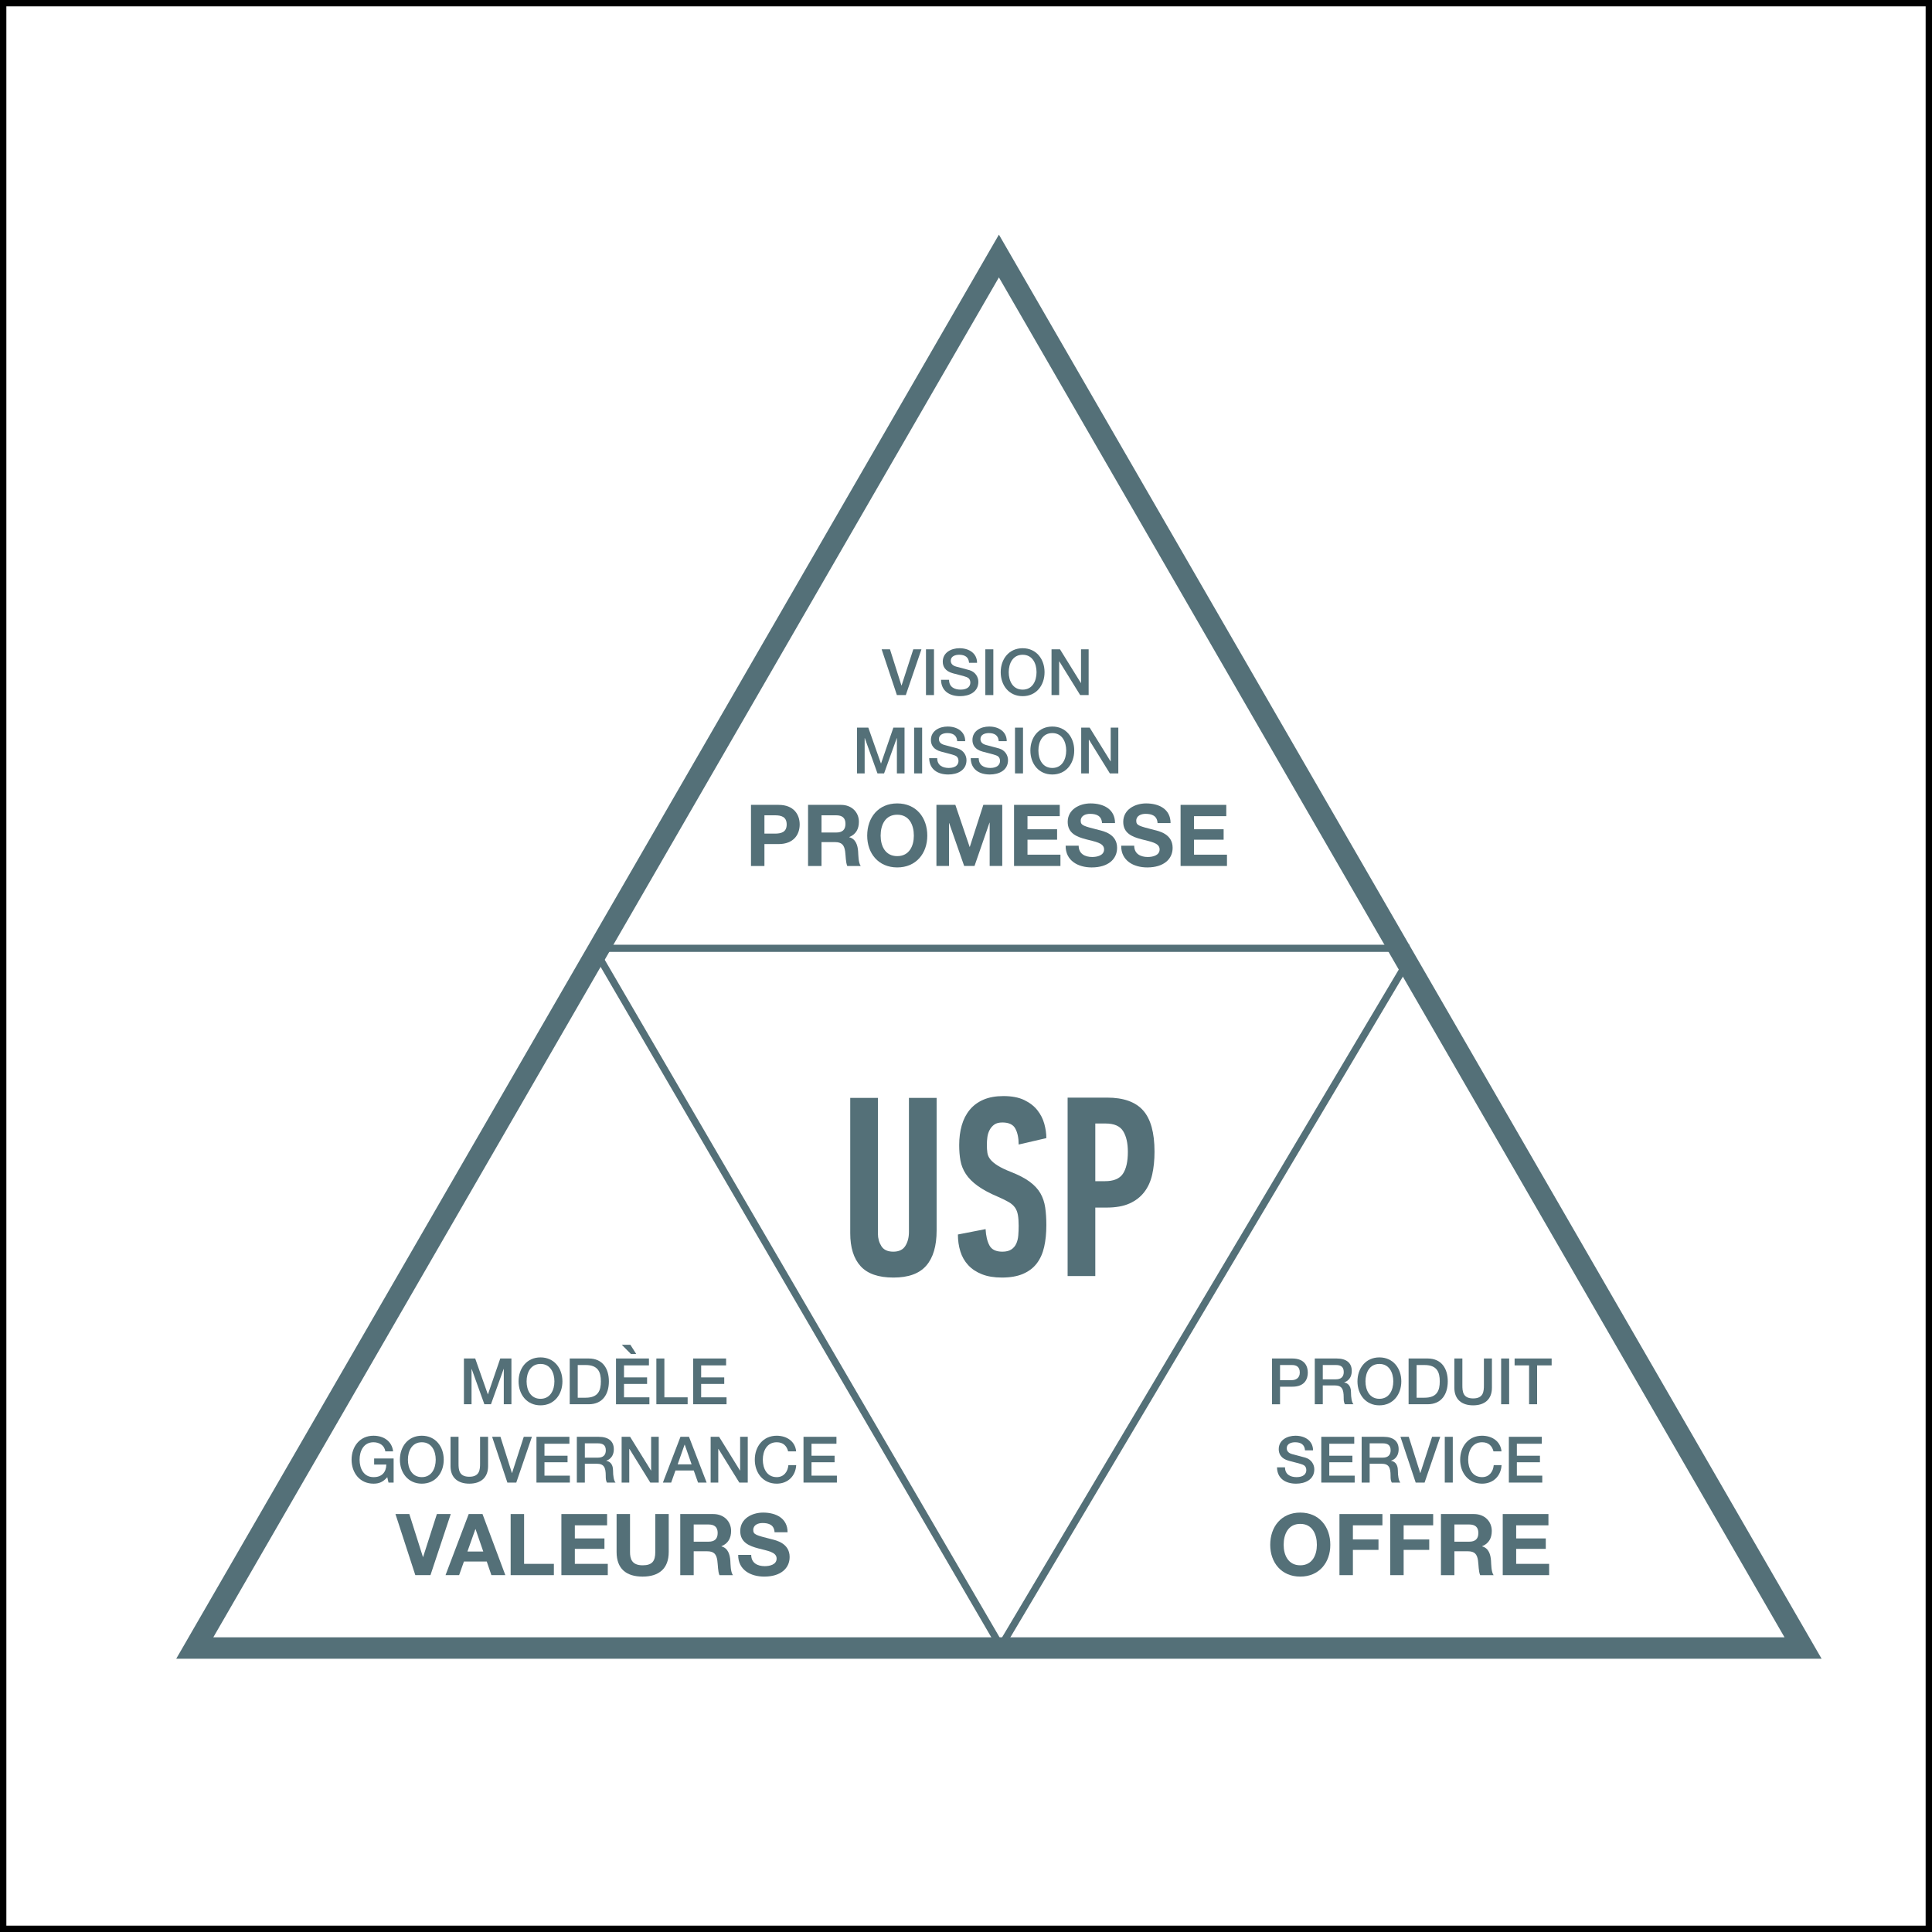 <?xml version="1.0" encoding="UTF-8"?><svg id="Calque_2" xmlns="http://www.w3.org/2000/svg" width="304" height="304" viewBox="0 0 304 304"><rect x="0" y="0" width="304" height="304" fill="#333333" stroke="none"/><defs><style>.cls-1{stroke:#547078;stroke-miterlimit:10;stroke-width:1.122px;}.cls-1,.cls-2{fill:none;}.cls-2{stroke:#000;}.cls-3{fill:#547078;}.cls-3,.cls-4{stroke-width:0px;}.cls-4{fill:#fff;}</style></defs><g id="Calque_1-2"><rect class="cls-4" x=".5" y=".5" width="303" height="303"/><rect class="cls-2" x=".5" y=".5" width="303" height="303"/><path class="cls-3" d="m157.179,36.918L27.73,261l258.898-.001L157.179,36.918Zm0,6.73l123.616,213.985H33.563L157.179,43.648Z"/><polygon class="cls-3" points="138.726 102.169 140.037 102.169 141.842 107.867 141.862 107.867 143.708 102.169 144.989 102.169 142.528 109.37 141.126 109.37 138.726 102.169"/><rect class="cls-3" x="145.703" y="102.169" width="1.26" height="7.201"/><path class="cls-3" d="m149.334,106.969c0,1.11.817,1.544,1.825,1.544,1.109,0,1.522-.545,1.522-1.089,0-.555-.302-.778-.594-.888-.505-.192-1.16-.323-2.149-.595-1.23-.333-1.593-1.08-1.593-1.826,0-1.442,1.331-2.118,2.632-2.118,1.504,0,2.764.797,2.764,2.299h-1.26c-.061-.928-.687-1.27-1.554-1.27-.586,0-1.322.212-1.322.938,0,.504.344.787.859.928.11.03,1.704.443,2.077.555.947.282,1.402,1.089,1.402,1.835,0,1.614-1.433,2.259-2.864,2.259-1.645,0-2.976-.786-3.007-2.572h1.262Z"/><rect class="cls-3" x="155.041" y="102.169" width="1.26" height="7.201"/><path class="cls-3" d="m158.723,105.77c0,1.382.645,2.743,2.188,2.743s2.189-1.361,2.189-2.743c0-1.383-.646-2.743-2.189-2.743s-2.188,1.36-2.188,2.743m5.637,0c0,2.058-1.291,3.772-3.449,3.772-2.158,0-3.449-1.714-3.449-3.772s1.291-3.773,3.449-3.773c2.158,0,3.449,1.715,3.449,3.773"/><polygon class="cls-3" points="165.458 102.169 166.789 102.169 170.077 107.474 170.098 107.474 170.098 102.169 171.297 102.169 171.297 109.37 169.967 109.37 166.688 104.075 166.658 104.075 166.658 109.37 165.458 109.37 165.458 102.169"/><polygon class="cls-3" points="134.854 114.493 136.629 114.493 138.616 120.132 138.635 120.132 140.572 114.493 142.328 114.493 142.328 121.695 141.127 121.695 141.127 116.138 141.106 116.138 139.11 121.695 138.071 121.695 136.074 116.138 136.053 116.138 136.053 121.695 134.854 121.695 134.854 114.493"/><rect class="cls-3" x="143.837" y="114.493" width="1.26" height="7.202"/><path class="cls-3" d="m147.469,119.295c0,1.109.817,1.543,1.825,1.543,1.109,0,1.522-.545,1.522-1.09,0-.555-.302-.776-.594-.887-.505-.192-1.16-.323-2.149-.596-1.23-.332-1.593-1.079-1.593-1.825,0-1.443,1.331-2.119,2.632-2.119,1.504,0,2.764.797,2.764,2.3h-1.26c-.061-.928-.687-1.27-1.554-1.27-.586,0-1.322.211-1.322.938,0,.505.344.786.859.927.11.031,1.704.444,2.077.556.947.282,1.402,1.089,1.402,1.835,0,1.614-1.433,2.259-2.864,2.259-1.645,0-2.976-.786-3.007-2.571h1.262Z"/><path class="cls-3" d="m154.002,119.295c0,1.109.818,1.543,1.827,1.543,1.109,0,1.523-.545,1.523-1.09,0-.555-.303-.776-.595-.887-.505-.192-1.161-.323-2.149-.596-1.231-.332-1.594-1.079-1.594-1.825,0-1.443,1.332-2.119,2.633-2.119,1.502,0,2.764.797,2.764,2.3h-1.262c-.06-.928-.685-1.27-1.553-1.27-.584,0-1.321.211-1.321.938,0,.505.343.786.857.927.111.031,1.705.444,2.078.556.949.282,1.402,1.089,1.402,1.835,0,1.614-1.433,2.259-2.864,2.259-1.644,0-2.976-.786-3.006-2.571h1.26Z"/><rect class="cls-3" x="159.71" y="114.493" width="1.26" height="7.202"/><path class="cls-3" d="m163.392,118.095c0,1.382.645,2.743,2.188,2.743,1.543,0,2.188-1.361,2.188-2.743s-.645-2.743-2.188-2.743c-1.543,0-2.188,1.361-2.188,2.743m5.638,0c0,2.058-1.291,3.772-3.45,3.772-2.159,0-3.45-1.714-3.45-3.772s1.291-3.773,3.45-3.773c2.159,0,3.45,1.715,3.45,3.773"/><polygon class="cls-3" points="170.127 114.493 171.459 114.493 174.746 119.799 174.767 119.799 174.767 114.493 175.967 114.493 175.967 121.695 174.635 121.695 171.357 116.4 171.326 116.4 171.326 121.695 170.127 121.695 170.127 114.493"/><path class="cls-3" d="m120.283,131.17h1.642c.984,0,1.859-.215,1.859-1.442,0-1.225-.875-1.44-1.859-1.44h-1.642v2.882Zm-2.115-4.525h4.336c2.398,0,3.327,1.522,3.327,3.083,0,1.563-.929,3.085-3.327,3.085h-2.221v3.448h-2.115v-9.616Z"/><path class="cls-3" d="m129.264,130.996h2.316c.942,0,1.454-.405,1.454-1.374,0-.929-.512-1.333-1.454-1.333h-2.316v2.707Zm-2.115-4.35h5.185c1.724,0,2.814,1.198,2.814,2.653,0,1.131-.457,1.979-1.52,2.411v.027c1.036.269,1.332,1.279,1.399,2.248.041.607.027,1.737.405,2.277h-2.115c-.256-.607-.229-1.536-.336-2.304-.148-1.01-.54-1.453-1.603-1.453h-2.114v3.757h-2.115v-9.616Z"/><path class="cls-3" d="m141.181,134.712c1.899,0,2.613-1.616,2.613-3.219,0-1.682-.714-3.298-2.613-3.298s-2.613,1.616-2.613,3.298c0,1.603.714,3.219,2.613,3.219m0-8.295c2.977,0,4.728,2.221,4.728,5.076,0,2.775-1.751,4.997-4.728,4.997-2.976,0-4.727-2.222-4.727-4.997,0-2.855,1.751-5.076,4.727-5.076"/><polygon class="cls-3" points="147.347 126.646 150.324 126.646 152.572 133.259 152.599 133.259 154.728 126.646 157.704 126.646 157.704 136.261 155.724 136.261 155.724 129.447 155.697 129.447 153.34 136.261 151.711 136.261 149.353 129.513 149.326 129.513 149.326 136.261 147.347 136.261 147.347 126.646"/><polygon class="cls-3" points="159.56 126.646 166.751 126.646 166.751 128.424 161.675 128.424 161.675 130.483 166.334 130.483 166.334 132.126 161.675 132.126 161.675 134.483 166.86 134.483 166.86 136.261 159.56 136.261 159.56 126.646"/><path class="cls-3" d="m169.727,133.069c0,1.28.996,1.778,2.127,1.778.741,0,1.872-.216,1.872-1.199,0-1.036-1.44-1.211-2.855-1.589-1.428-.376-2.868-.929-2.868-2.734,0-1.965,1.859-2.908,3.596-2.908,2.006,0,3.851.875,3.851,3.097h-2.047c-.067-1.158-.889-1.455-1.898-1.455-.674,0-1.455.283-1.455,1.092,0,.741.458.835,2.868,1.453.7.176,2.856.62,2.856,2.802,0,1.765-1.388,3.084-4,3.084-2.128,0-4.122-1.05-4.095-3.421h2.048Z"/><path class="cls-3" d="m178.466,133.069c0,1.28.996,1.778,2.127,1.778.741,0,1.872-.216,1.872-1.199,0-1.036-1.44-1.211-2.855-1.589-1.428-.376-2.868-.929-2.868-2.734,0-1.965,1.859-2.908,3.596-2.908,2.006,0,3.851.875,3.851,3.097h-2.047c-.067-1.158-.888-1.455-1.898-1.455-.674,0-1.455.283-1.455,1.092,0,.741.458.835,2.868,1.453.701.176,2.856.62,2.856,2.802,0,1.765-1.388,3.084-4,3.084-2.128,0-4.122-1.05-4.095-3.421h2.048Z"/><polygon class="cls-3" points="185.764 126.646 192.955 126.646 192.955 128.424 187.879 128.424 187.879 130.483 192.538 130.483 192.538 132.126 187.879 132.126 187.879 134.483 193.064 134.483 193.064 136.261 185.764 136.261 185.764 126.646"/><path class="cls-3" d="m147.378,172.75v20.852c0,2.448-.543,4.297-1.63,5.547-1.085,1.251-2.808,1.876-5.166,1.876-2.36,0-4.082-.598-5.168-1.795-1.087-1.197-1.629-2.925-1.629-5.184v-21.296h4.356v21.377c0,.726.181,1.379.544,1.956.364.58.988.868,1.876.868.888,0,1.52-.303,1.896-.908.377-.604.565-1.337.565-2.199v-21.094h4.356Z"/><path class="cls-3" d="m164.642,192.796c0,1.264-.115,2.4-.344,3.407-.229,1.009-.613,1.87-1.153,2.583-.54.712-1.261,1.264-2.165,1.654-.903.388-2.016.584-3.336.584-1.214,0-2.26-.174-3.136-.52-.877-.345-1.598-.825-2.164-1.437-.566-.613-.978-1.333-1.234-2.163-.257-.829-.384-1.715-.384-2.657l4.356-.847c.053,1.049.254,1.904.601,2.561.346.66,1.027.99,2.042.99.586,0,1.053-.115,1.399-.344.348-.229.608-.532.78-.91.174-.376.28-.807.321-1.292.04-.485.061-.996.061-1.536,0-.673-.04-1.238-.121-1.697-.081-.457-.236-.848-.465-1.171-.228-.322-.551-.606-.967-.848-.418-.242-.962-.513-1.634-.808-1.345-.566-2.427-1.146-3.247-1.738-.821-.593-1.446-1.219-1.876-1.879-.43-.66-.713-1.359-.846-2.1-.136-.741-.202-1.555-.202-2.445,0-1.13.135-2.168.405-3.111.269-.942.687-1.756,1.253-2.444.566-.687,1.289-1.218,2.165-1.596.876-.377,1.921-.565,3.135-.565,1.321,0,2.413.208,3.277.625.863.416,1.551.947,2.063,1.593.512.645.877,1.358,1.092,2.138.215.78.324,1.532.324,2.258l-4.356,1.009c0-1.022-.174-1.856-.521-2.501-.346-.645-1.027-.968-2.04-.968-.534,0-.954.108-1.261.323-.307.215-.554.498-.74.847-.187.35-.307.725-.36,1.129-.054.403-.08.807-.08,1.21,0,.484.026.907.081,1.27.054.364.208.707.463,1.03.256.323.638.644,1.149.967s1.211.66,2.098,1.008c1.236.485,2.225,1.003,2.965,1.553.74.552,1.297,1.157,1.674,1.816.376.659.626,1.398.747,2.219.121.82.181,1.754.181,2.803"/><path class="cls-3" d="m172.345,176.783v9.075h1.532c1.345,0,2.279-.385,2.804-1.154.524-.77.787-1.924.787-3.465,0-1.378-.249-2.465-.747-3.26-.498-.798-1.418-1.196-2.763-1.196h-1.613Zm1.855-4.074c2.582,0,4.471.673,5.668,2.016,1.196,1.345,1.795,3.509,1.795,6.494,0,1.318-.121,2.515-.363,3.59-.243,1.076-.659,1.996-1.251,2.763-.592.767-1.365,1.366-2.319,1.795-.955.43-2.158.645-3.611.645h-1.774v10.77h-4.356v-28.073h6.211Z"/><path class="cls-1" d="m93.451,149.214h128.353m-128.353,0l64.022,109.861m64.331-108.291l-64.331,108.291"/><path class="cls-3" d="m201.415,217.166h1.847c.564,0,1.26-.282,1.26-1.19,0-.948-.575-1.19-1.24-1.19h-1.867v2.38Zm-1.26-3.408h3.177c2.058,0,2.452,1.33,2.452,2.229,0,.887-.394,2.219-2.452,2.209h-1.917v2.763h-1.26v-7.201Z"/><path class="cls-3" d="m208.14,217.036h2.069c.796,0,1.23-.394,1.23-1.151,0-.917-.595-1.099-1.251-1.099h-2.048v2.25Zm-1.26-3.278h3.439c1.573,0,2.38.726,2.38,1.946,0,1.382-.957,1.735-1.189,1.816v.019c.433.062,1.068.384,1.068,1.524,0,.837.121,1.604.394,1.896h-1.352c-.191-.313-.191-.707-.191-1.059,0-1.321-.272-1.907-1.433-1.907h-1.856v2.966h-1.26v-7.201Z"/><path class="cls-3" d="m214.857,217.358c0,1.381.646,2.743,2.189,2.743,1.543,0,2.188-1.362,2.188-2.743,0-1.383-.645-2.744-2.188-2.744-1.543,0-2.189,1.361-2.189,2.744m5.639,0c0,2.058-1.291,3.771-3.45,3.771-2.159,0-3.45-1.713-3.45-3.771s1.291-3.773,3.45-3.773c2.159,0,3.45,1.715,3.45,3.773"/><path class="cls-3" d="m222.903,219.93h1.241c1.977,0,2.402-1.13,2.402-2.571,0-1.443-.425-2.573-2.402-2.573h-1.241v5.144Zm-1.26-6.172h2.986c2.219,0,3.177,1.614,3.177,3.601,0,1.986-.958,3.6-3.177,3.6h-2.986v-7.201Z"/><path class="cls-3" d="m228.843,213.758h1.26v4.196c0,.968.062,2.087,1.695,2.087,1.635,0,1.695-1.119,1.695-2.087v-4.196h1.261v4.609c0,1.846-1.181,2.763-2.956,2.763-1.775,0-2.955-.917-2.955-2.763v-4.609Z"/><rect class="cls-3" x="236.204" y="213.758" width="1.26" height="7.201"/><polygon class="cls-3" points="238.322 213.758 244.151 213.758 244.151 214.845 241.863 214.845 241.863 220.958 240.601 220.958 240.601 214.845 238.322 214.845 238.322 213.758"/><path class="cls-3" d="m202.197,230.884c0,1.109.818,1.543,1.827,1.543,1.109,0,1.523-.545,1.523-1.089,0-.556-.303-.777-.596-.888-.504-.192-1.16-.323-2.148-.595-1.231-.333-1.594-1.08-1.594-1.826,0-1.442,1.332-2.118,2.632-2.118,1.503,0,2.765.797,2.765,2.299h-1.262c-.06-.928-.685-1.27-1.553-1.27-.584,0-1.321.212-1.321.938,0,.505.343.786.857.928.111.03,1.705.443,2.078.555.949.282,1.402,1.089,1.402,1.835,0,1.614-1.433,2.259-2.864,2.259-1.644,0-2.976-.786-3.006-2.571h1.26Z"/><polygon class="cls-3" points="207.905 226.081 213.09 226.081 213.09 227.172 209.165 227.172 209.165 229.057 212.797 229.057 212.797 230.086 209.165 230.086 209.165 232.194 213.16 232.194 213.16 233.283 207.905 233.283 207.905 226.081"/><path class="cls-3" d="m215.517,229.36h2.069c.796,0,1.23-.394,1.23-1.151,0-.918-.595-1.099-1.251-1.099h-2.048v2.25Zm-1.26-3.279h3.439c1.574,0,2.381.726,2.381,1.948,0,1.381-.958,1.734-1.19,1.815v.02c.433.061,1.068.384,1.068,1.523,0,.838.122,1.604.394,1.896h-1.352c-.191-.313-.191-.705-.191-1.058,0-1.322-.272-1.906-1.433-1.906h-1.856v2.964h-1.26v-7.202Z"/><polygon class="cls-3" points="220.358 226.081 221.669 226.081 223.474 231.781 223.494 231.781 225.34 226.081 226.621 226.081 224.16 233.283 222.758 233.283 220.358 226.081"/><rect class="cls-3" x="227.335" y="226.081" width="1.26" height="7.202"/><path class="cls-3" d="m235.001,228.371c-.213-.826-.747-1.432-1.796-1.432-1.543,0-2.188,1.362-2.188,2.744,0,1.381.645,2.743,2.188,2.743,1.12,0,1.735-.837,1.835-1.886h1.231c-.101,1.725-1.321,2.914-3.066,2.914-2.158,0-3.449-1.713-3.449-3.771s1.291-3.773,3.449-3.773c1.624.01,2.905.908,3.056,2.461h-1.26Z"/><polygon class="cls-3" points="237.419 226.081 242.603 226.081 242.603 227.172 238.679 227.172 238.679 229.057 242.311 229.057 242.311 230.086 238.679 230.086 238.679 232.194 242.674 232.194 242.674 233.283 237.419 233.283 237.419 226.081"/><path class="cls-3" d="m204.596,246.3c1.899,0,2.613-1.616,2.613-3.219,0-1.682-.714-3.298-2.613-3.298s-2.613,1.616-2.613,3.298c0,1.603.714,3.219,2.613,3.219m0-8.295c2.977,0,4.728,2.221,4.728,5.076,0,2.776-1.751,4.997-4.728,4.997-2.976,0-4.727-2.221-4.727-4.997,0-2.855,1.751-5.076,4.727-5.076"/><polygon class="cls-3" points="210.763 238.234 217.524 238.234 217.524 240.012 212.878 240.012 212.878 242.233 216.904 242.233 216.904 243.876 212.878 243.876 212.878 247.849 210.763 247.849 210.763 238.234"/><polygon class="cls-3" points="218.748 238.234 225.509 238.234 225.509 240.012 220.863 240.012 220.863 242.233 224.889 242.233 224.889 243.876 220.863 243.876 220.863 247.849 218.748 247.849 218.748 238.234"/><path class="cls-3" d="m228.848,242.584h2.316c.942,0,1.454-.405,1.454-1.374,0-.929-.512-1.333-1.454-1.333h-2.316v2.707Zm-2.115-4.35h5.185c1.724,0,2.815,1.198,2.815,2.653,0,1.131-.458,1.979-1.521,2.411v.027c1.036.269,1.332,1.279,1.399,2.248.041.607.027,1.737.405,2.276h-2.115c-.255-.606-.229-1.535-.336-2.303-.148-1.01-.539-1.453-1.603-1.453h-2.114v3.756h-2.115v-9.615Z"/><polygon class="cls-3" points="236.455 238.234 243.646 238.234 243.646 240.012 238.57 240.012 238.57 242.072 243.229 242.072 243.229 243.715 238.57 243.715 238.57 246.072 243.755 246.072 243.755 247.849 236.455 247.849 236.455 238.234"/><polygon class="cls-3" points="72.998 213.758 74.773 213.758 76.76 219.395 76.779 219.395 78.716 213.758 80.472 213.758 80.472 220.958 79.271 220.958 79.271 215.401 79.25 215.401 77.254 220.958 76.215 220.958 74.218 215.401 74.197 215.401 74.197 220.958 72.998 220.958 72.998 213.758"/><path class="cls-3" d="m82.86,217.358c0,1.381.645,2.743,2.188,2.743,1.543,0,2.188-1.362,2.188-2.743,0-1.383-.645-2.744-2.188-2.744-1.543,0-2.188,1.361-2.188,2.744m5.638,0c0,2.058-1.291,3.771-3.45,3.771-2.159,0-3.45-1.713-3.45-3.771s1.291-3.773,3.45-3.773c2.159,0,3.45,1.715,3.45,3.773"/><path class="cls-3" d="m90.906,219.93h1.241c1.978,0,2.4-1.13,2.4-2.571,0-1.443-.422-2.573-2.4-2.573h-1.241v5.144Zm-1.26-6.172h2.986c2.219,0,3.177,1.614,3.177,3.601,0,1.986-.958,3.6-3.177,3.6h-2.986v-7.201Z"/><path class="cls-3" d="m99.187,211.599l.918,1.442h-.838l-1.433-1.442h1.353Zm-2.26,2.159h5.184v1.088h-3.924v1.887h3.632v1.029h-3.632v2.108h3.995v1.089h-5.255v-7.201Z"/><polygon class="cls-3" points="103.279 213.758 104.539 213.758 104.539 219.87 108.201 219.87 108.201 220.958 103.279 220.958 103.279 213.758"/><polygon class="cls-3" points="109.067 213.758 114.251 213.758 114.251 214.845 110.327 214.845 110.327 216.733 113.959 216.733 113.959 217.761 110.327 217.761 110.327 219.87 114.322 219.87 114.322 220.958 109.067 220.958 109.067 213.758"/><path class="cls-3" d="m61.937,233.283h-.807l-.192-.847c-.676.766-1.291,1.018-2.169,1.018-2.157,0-3.449-1.714-3.449-3.771,0-2.058,1.292-3.773,3.449-3.773,1.574,0,2.896.837,3.087,2.461h-1.231c-.121-.948-.947-1.432-1.856-1.432-1.543,0-2.188,1.362-2.188,2.744,0,1.381.645,2.743,2.188,2.743,1.291.02,1.998-.757,2.018-1.977h-1.916v-.958h3.066v3.792Z"/><path class="cls-3" d="m64.185,229.683c0,1.381.645,2.743,2.188,2.743s2.189-1.362,2.189-2.743c0-1.382-.646-2.744-2.189-2.744s-2.188,1.362-2.188,2.744m5.637,0c0,2.058-1.291,3.771-3.449,3.771-2.158,0-3.449-1.713-3.449-3.771s1.291-3.773,3.449-3.773c2.158,0,3.449,1.715,3.449,3.773"/><path class="cls-3" d="m70.89,226.081h1.26v4.196c0,.968.062,2.088,1.695,2.088,1.635,0,1.694-1.12,1.694-2.088v-4.196h1.261v4.61c0,1.845-1.18,2.763-2.955,2.763-1.775,0-2.955-.918-2.955-2.763v-4.61Z"/><polygon class="cls-3" points="77.435 226.081 78.746 226.081 80.551 231.781 80.571 231.781 82.417 226.081 83.698 226.081 81.237 233.283 79.835 233.283 77.435 226.081"/><polygon class="cls-3" points="84.412 226.081 89.596 226.081 89.596 227.172 85.672 227.172 85.672 229.057 89.304 229.057 89.304 230.086 85.672 230.086 85.672 232.194 89.667 232.194 89.667 233.283 84.412 233.283 84.412 226.081"/><path class="cls-3" d="m92.025,229.36h2.068c.797,0,1.231-.394,1.231-1.151,0-.918-.595-1.099-1.251-1.099h-2.048v2.25Zm-1.26-3.279h3.439c1.573,0,2.38.726,2.38,1.948,0,1.381-.958,1.734-1.189,1.815v.02c.434.061,1.068.384,1.068,1.523,0,.838.121,1.604.394,1.896h-1.351c-.192-.313-.192-.705-.192-1.058,0-1.322-.272-1.906-1.433-1.906h-1.856v2.964h-1.26v-7.202Z"/><polygon class="cls-3" points="97.814 226.081 99.145 226.081 102.433 231.387 102.454 231.387 102.454 226.081 103.653 226.081 103.653 233.283 102.323 233.283 99.044 227.988 99.015 227.988 99.015 233.283 97.814 233.283 97.814 226.081"/><path class="cls-3" d="m106.628,230.419h2.198l-1.079-3.097h-.029l-1.09,3.097Zm.444-4.338h1.341l2.774,7.202h-1.352l-.675-1.906h-2.875l-.675,1.906h-1.302l2.764-7.202Z"/><polygon class="cls-3" points="111.82 226.081 113.151 226.081 116.439 231.387 116.46 231.387 116.46 226.081 117.659 226.081 117.659 233.283 116.329 233.283 113.05 227.988 113.02 227.988 113.02 233.283 111.82 233.283 111.82 226.081"/><path class="cls-3" d="m124.012,228.371c-.212-.826-.746-1.432-1.795-1.432-1.543,0-2.188,1.362-2.188,2.744,0,1.381.645,2.743,2.188,2.743,1.12,0,1.735-.837,1.837-1.886h1.229c-.1,1.725-1.321,2.914-3.066,2.914-2.159,0-3.45-1.713-3.45-3.771s1.291-3.773,3.45-3.773c1.624.01,2.905.908,3.057,2.461h-1.262Z"/><polygon class="cls-3" points="126.431 226.081 131.616 226.081 131.616 227.172 127.691 227.172 127.691 229.057 131.323 229.057 131.323 230.086 127.691 230.086 127.691 232.194 131.686 232.194 131.686 233.283 126.431 233.283 126.431 226.081"/><polygon class="cls-3" points="67.734 247.849 65.35 247.849 62.226 238.234 64.407 238.234 66.549 244.994 66.576 244.994 68.744 238.234 70.926 238.234 67.734 247.849"/><path class="cls-3" d="m73.55,244.133h2.492l-1.213-3.528h-.027l-1.252,3.528Zm.202-5.899h2.169l3.595,9.615h-2.195l-.728-2.14h-3.595l-.755,2.14h-2.14l3.649-9.615Z"/><polygon class="cls-3" points="80.351 238.234 82.466 238.234 82.466 246.072 87.152 246.072 87.152 247.849 80.351 247.849 80.351 238.234"/><polygon class="cls-3" points="88.335 238.234 95.526 238.234 95.526 240.012 90.45 240.012 90.45 242.072 95.109 242.072 95.109 243.715 90.45 243.715 90.45 246.072 95.635 246.072 95.635 247.849 88.335 247.849 88.335 238.234"/><path class="cls-3" d="m105.223,244.213c0,2.599-1.536,3.865-4.108,3.865-2.586,0-4.094-1.252-4.094-3.865v-5.979h2.113v5.979c0,1.05.271,2.087,1.981,2.087,1.509,0,1.993-.66,1.993-2.087v-5.979h2.115v5.979Z"/><path class="cls-3" d="m109.154,242.584h2.316c.942,0,1.455-.405,1.455-1.374,0-.929-.513-1.333-1.455-1.333h-2.316v2.707Zm-2.115-4.35h5.185c1.724,0,2.815,1.198,2.815,2.653,0,1.131-.458,1.979-1.521,2.411v.027c1.036.269,1.332,1.279,1.399,2.248.041.607.027,1.737.405,2.276h-2.115c-.255-.606-.229-1.535-.336-2.303-.148-1.01-.539-1.453-1.603-1.453h-2.114v3.756h-2.115v-9.615Z"/><path class="cls-3" d="m118.202,244.657c0,1.28.996,1.778,2.127,1.778.741,0,1.872-.216,1.872-1.198,0-1.037-1.44-1.212-2.855-1.59-1.428-.376-2.868-.929-2.868-2.733,0-1.966,1.859-2.909,3.596-2.909,2.006,0,3.851.875,3.851,3.097h-2.047c-.067-1.158-.888-1.455-1.898-1.455-.674,0-1.455.283-1.455,1.092,0,.741.458.835,2.868,1.453.701.176,2.856.62,2.856,2.802,0,1.765-1.388,3.084-4,3.084-2.128,0-4.122-1.05-4.095-3.421h2.048Z"/></g></svg>